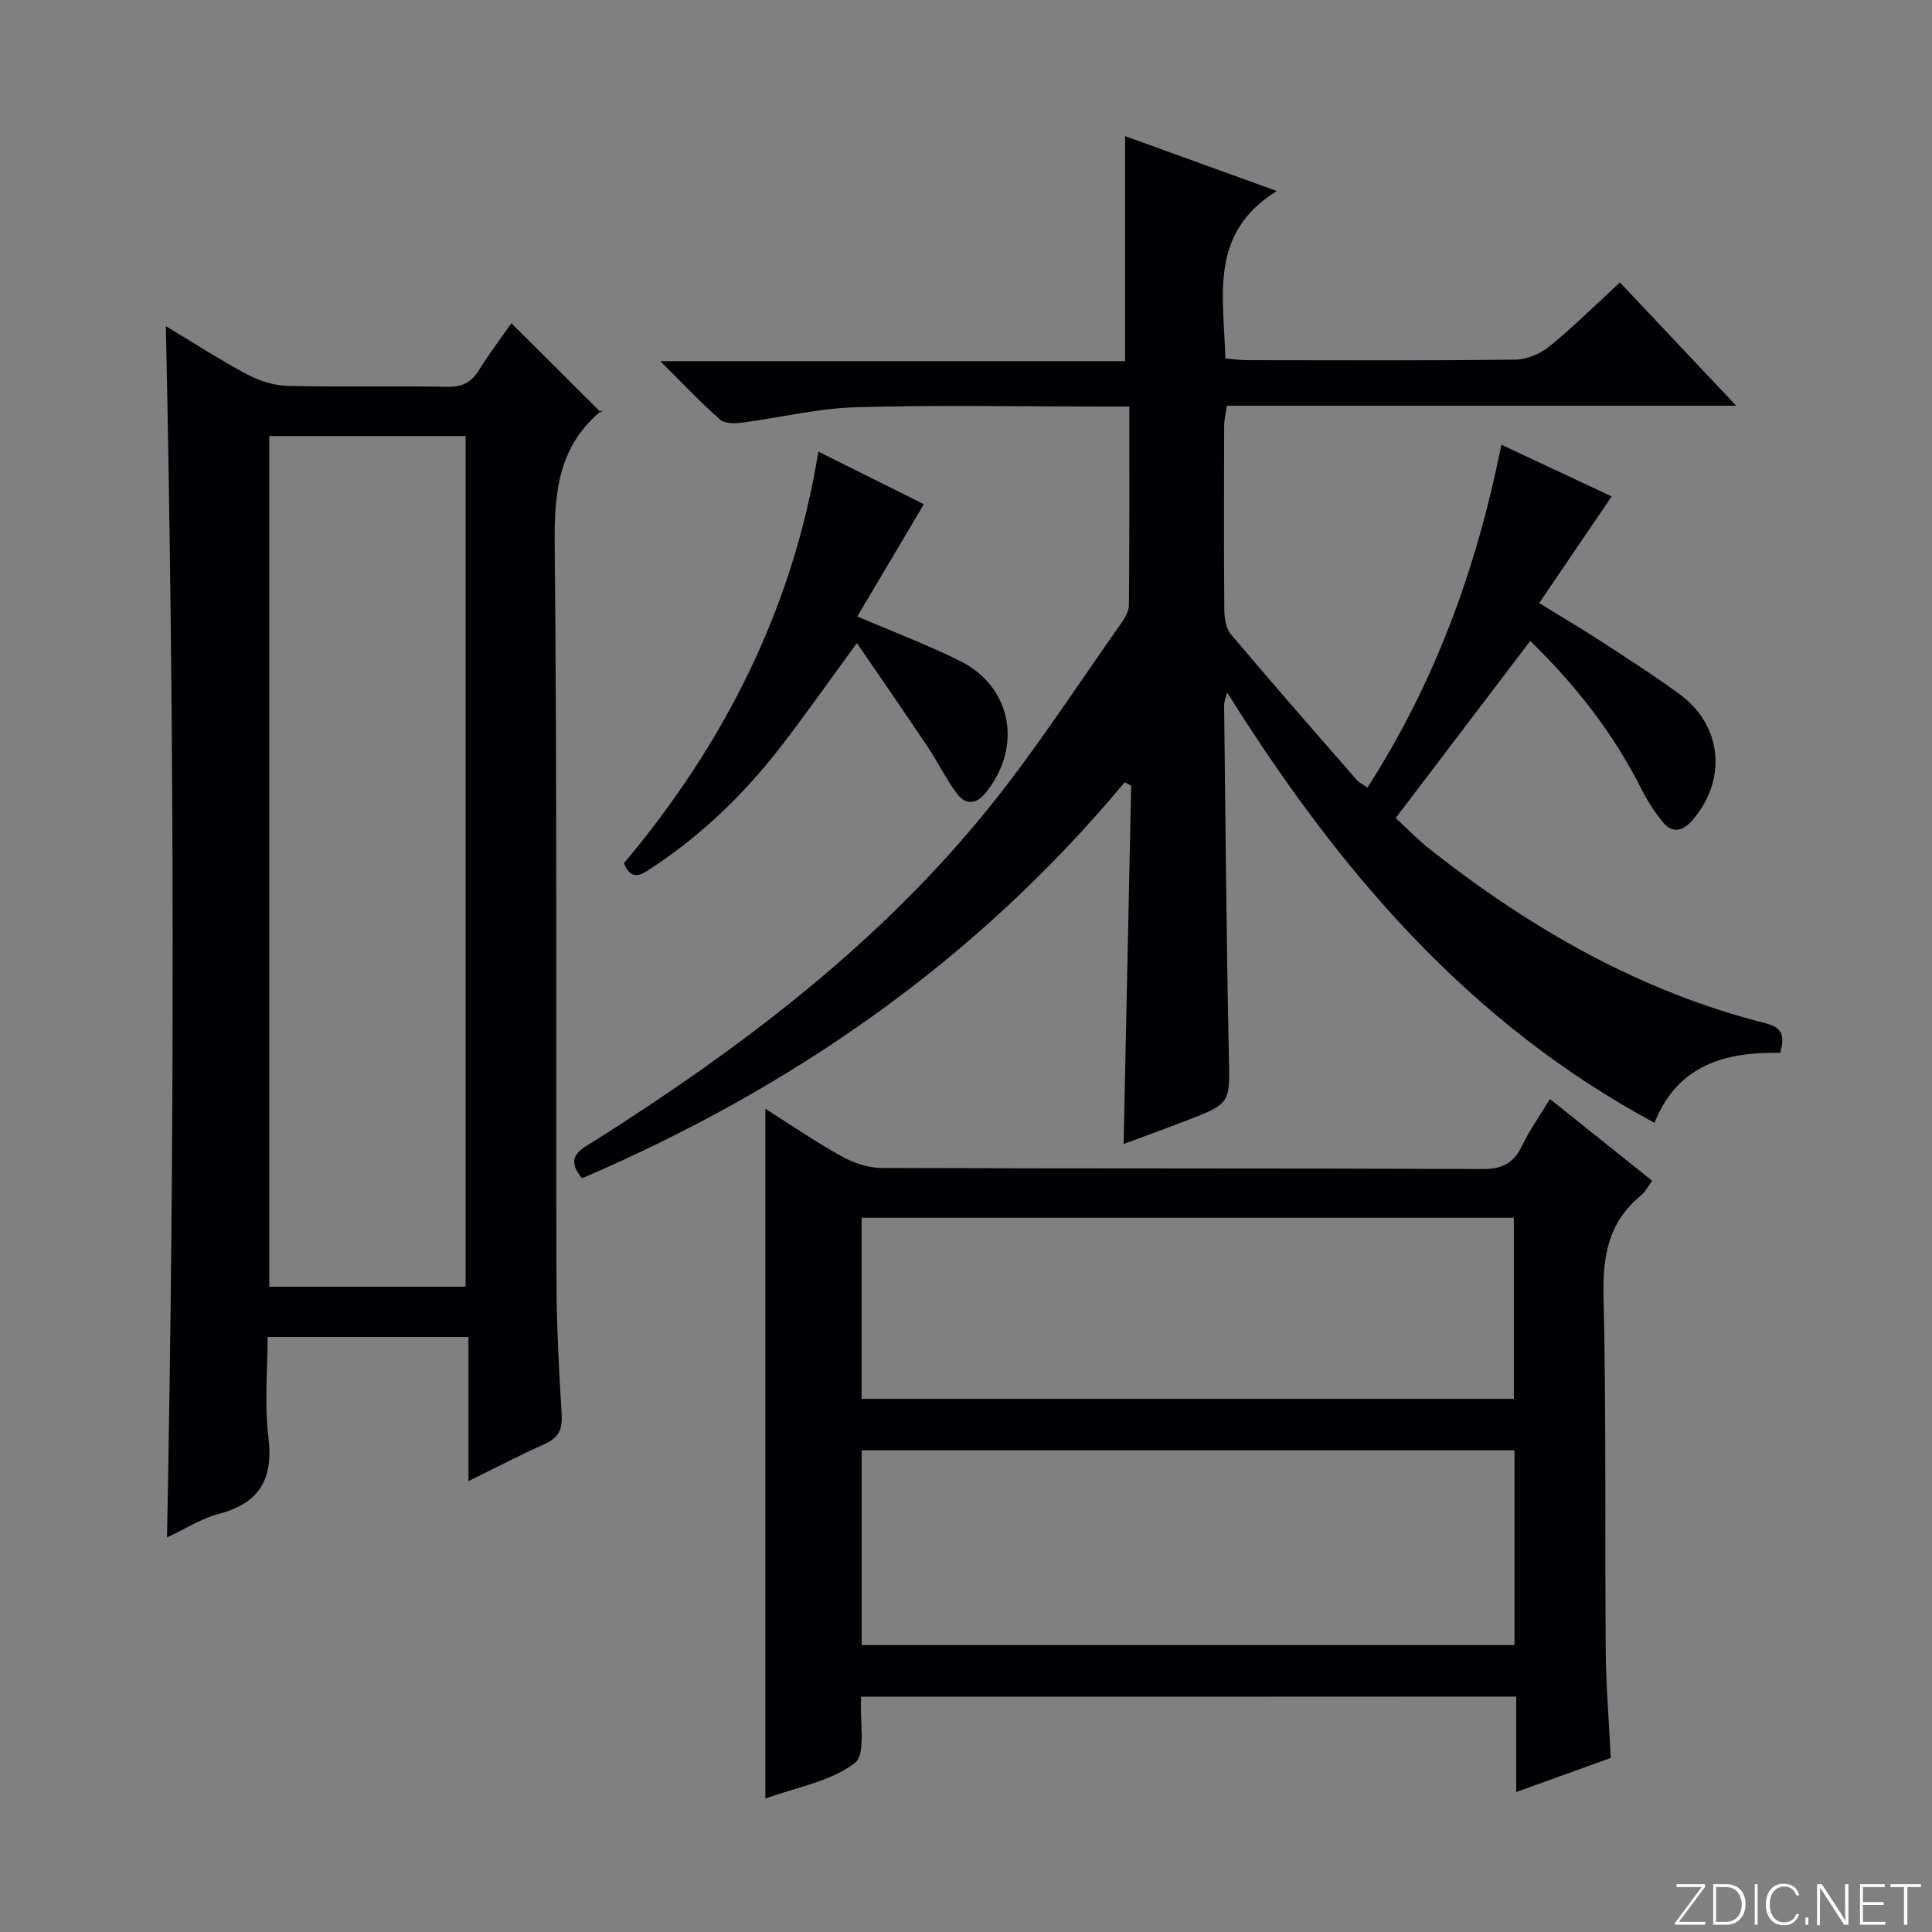 <svg enable-background="new 0 0 400 400" viewBox="0 0 400 400" xmlns="http://www.w3.org/2000/svg"><rect x="0" y="0" width="400" height="400" fill="#808080" stroke="none"/><g fill="#fbfcfa"><path d="m346.9 398 5.4-7.3h-5.2v-.6h5.9v.6l-5.4 7.2h5.5l-.1.6h-6.2v-.5z"/><path d="m354.7 390.1h2.8c2.3 0 3.9 1.6 3.9 4.1s-1.6 4.3-3.9 4.3h-2.8zm.6 7.8h2c2.2 0 3.3-1.6 3.3-3.6 0-1.8-1-3.6-3.3-3.6h-2z"/><path d="m363.9 390.1v8.4h-.6v-8.4z"/><path d="m372.5 396.3c-.4 1.3-1.4 2.3-3.2 2.3-2.4 0-3.7-1.9-3.7-4.3 0-2.3 1.2-4.3 3.7-4.3 1.8 0 2.9 1 3.2 2.4h-.6c-.4-1.1-1.1-1.8-2.5-1.8-2.1 0-3 1.9-3 3.7s.9 3.7 3 3.7c1.4 0 2.1-.7 2.5-1.7z"/><path d="m373.8 398.5v-1.5h.6v1.5z"/><path d="m376.2 398.5v-8.4h1c1.3 2 4.4 6.7 4.9 7.6-.1-1.2-.1-2.4-.1-3.8v-3.8h.7v8.4h-.9c-1.2-1.9-4.4-6.8-5-7.7.1 1.1 0 2.3 0 3.9v3.9h-.6z"/><path d="m390 394.4h-4.3v3.5h4.7l-.1.6h-5.2v-8.4h5.1v.6h-4.5v3.1h4.3v.7z"/><path d="m394.2 390.7h-2.8v-.6h6.3v.6h-2.8v7.8h-.7z"/></g><path d="m342.55 232.47c-38.54-20.71-65.55-52.46-88.49-89.12-.3 1.22-.63 1.93-.62 2.63.29 24.14.47 48.28.98 72.41.21 10.03.53 10.04-8.93 13.67-4.32 1.66-8.68 3.24-12.86 4.79.53-24.84 1.05-49.53 1.57-74.21-.45-.22-.9-.45-1.36-.67-30.63 36.81-68.71 63.27-112.34 81.98-3.81-4.55-.08-6.05 2.89-7.93 30.37-19.26 58.87-40.83 81.57-69.05 9.67-12.03 18.09-25.07 27.01-37.69.83-1.18 1.75-2.66 1.76-4.01.13-13.46.08-26.93.08-41.1-2.19 0-3.96 0-5.72 0-17 0-34-.35-50.99.15-7.89.23-15.72 2.19-23.61 3.2-1.46.19-3.5.17-4.46-.68-3.95-3.5-7.58-7.35-12.33-12.07h96.23c0-15.84 0-31.01 0-46.59 9.71 3.52 19.89 7.2 31.41 11.37-14.18 8.79-10.93 21.9-10.65 34.67 1.68.13 3.13.34 4.57.35 18.5.02 36.99.11 55.49-.11 2.38-.03 5.15-1.2 7.02-2.72 5-4.08 9.6-8.65 14.62-13.26 7.98 8.46 15.69 16.63 24.07 25.52-35.67 0-70.4 0-105.47 0-.22 1.65-.54 2.91-.54 4.17-.04 12.66-.07 25.33.03 37.99.01 1.73.3 3.9 1.33 5.12 8.57 10.17 17.34 20.17 26.08 30.19.5.58 1.28.92 2.23 1.59 13.96-21.76 22.59-45.27 27.72-70.99 8.1 3.8 15.67 7.35 22.84 10.71-5 7.36-9.88 14.53-15.01 22.08 4.83 2.98 8.95 5.4 12.95 8.01 5.44 3.54 10.92 7.04 16.15 10.88 8.85 6.48 9.84 17.77 2.62 26.07-2.1 2.41-4.2 2.75-6.21.28-1.66-2.04-3.11-4.32-4.3-6.67-5.83-11.58-13.67-21.6-23.06-30.73-9.24 12.15-18.33 24.11-27.86 36.66 2.16 1.98 4.54 4.48 7.23 6.59 20.85 16.41 43.51 29.39 69.45 35.93 3.69.93 3.78 2.94 2.94 6.1-11.32-.2-21.24 2.42-26.03 14.49z" fill="#010103"/><path d="m34.34 67.53c5.87 3.52 11.27 7.03 16.94 10.04 2.51 1.33 5.54 2.26 8.36 2.33 10.99.26 21.99-.01 32.98.18 3.03.05 4.94-.87 6.52-3.41 2.19-3.52 4.71-6.84 6.74-9.75 6.15 6.13 12.22 12.18 18.59 18.52.34-.83.32-.62.21-.54-8.87 7.19-9.95 16.65-9.84 27.5.52 50.81.24 101.62.37 152.43.02 9.31.49 18.62 1.07 27.91.19 3.12-.56 4.92-3.48 6.21-5.11 2.27-10.06 4.88-15.81 7.7 0-10.34 0-19.9 0-29.85-13.92 0-27.33 0-41.59 0 0 6.9-.67 13.9.17 20.72 1.06 8.67-1.78 13.69-10.32 15.93-3.61.95-6.91 3.1-10.67 4.85 1.63-83.59 1.56-166.79-.24-250.77zm21.41 198.87h40.65c0-58.98 0-117.53 0-176.12-13.73 0-27.02 0-40.65 0z" fill="#010103"/><path d="m178.29 351.29c-.34 5.02 1.1 11.88-1.32 13.73-5 3.83-12.04 5-18.51 7.35 0-47.72 0-94.9 0-142.8 5.32 3.36 10.41 6.86 15.8 9.84 2.47 1.37 5.5 2.4 8.27 2.41 41.49.15 82.98.04 124.47.21 4.1.02 6.4-1.24 8.12-4.81 1.56-3.24 3.68-6.22 5.78-9.68 7.23 5.78 14.07 11.25 21.16 16.92-.82 1.1-1.41 2.32-2.37 3.1-6.67 5.46-7.89 12.48-7.69 20.81.56 24.48.26 48.98.45 73.47.06 7.14.66 14.27 1.04 22.13-6.24 2.25-12.56 4.53-19.58 7.05 0-6.8 0-13.15 0-19.76-45.49.03-90.39.03-135.62.03zm.11-51.02v40.32h135.16c0-13.58 0-26.81 0-40.32-45.12 0-89.99 0-135.16 0zm-.02-48.15v37.5h135.05c0-12.67 0-25.03 0-37.5-45.16 0-89.92 0-135.05 0z" fill="#010103"/><path d="m169.43 93.5c7.57 3.77 14.78 7.36 21.85 10.89-4.69 7.9-9.21 15.52-13.79 23.24 7.66 3.29 14.64 5.9 21.27 9.21 10.73 5.36 12.99 17.77 5.38 27.21-2.11 2.62-4.28 2.66-6.12.13-2.24-3.07-3.93-6.54-6.05-9.7-4.68-6.99-9.47-13.9-14.56-21.34-5.76 7.86-10.59 14.76-15.74 21.43-7.57 9.81-16.42 18.34-26.81 25.17-1.93 1.27-4.07 2.9-5.68-1.01 20.61-24.59 34.96-52.46 40.25-85.23z" fill="#010103"/></svg>